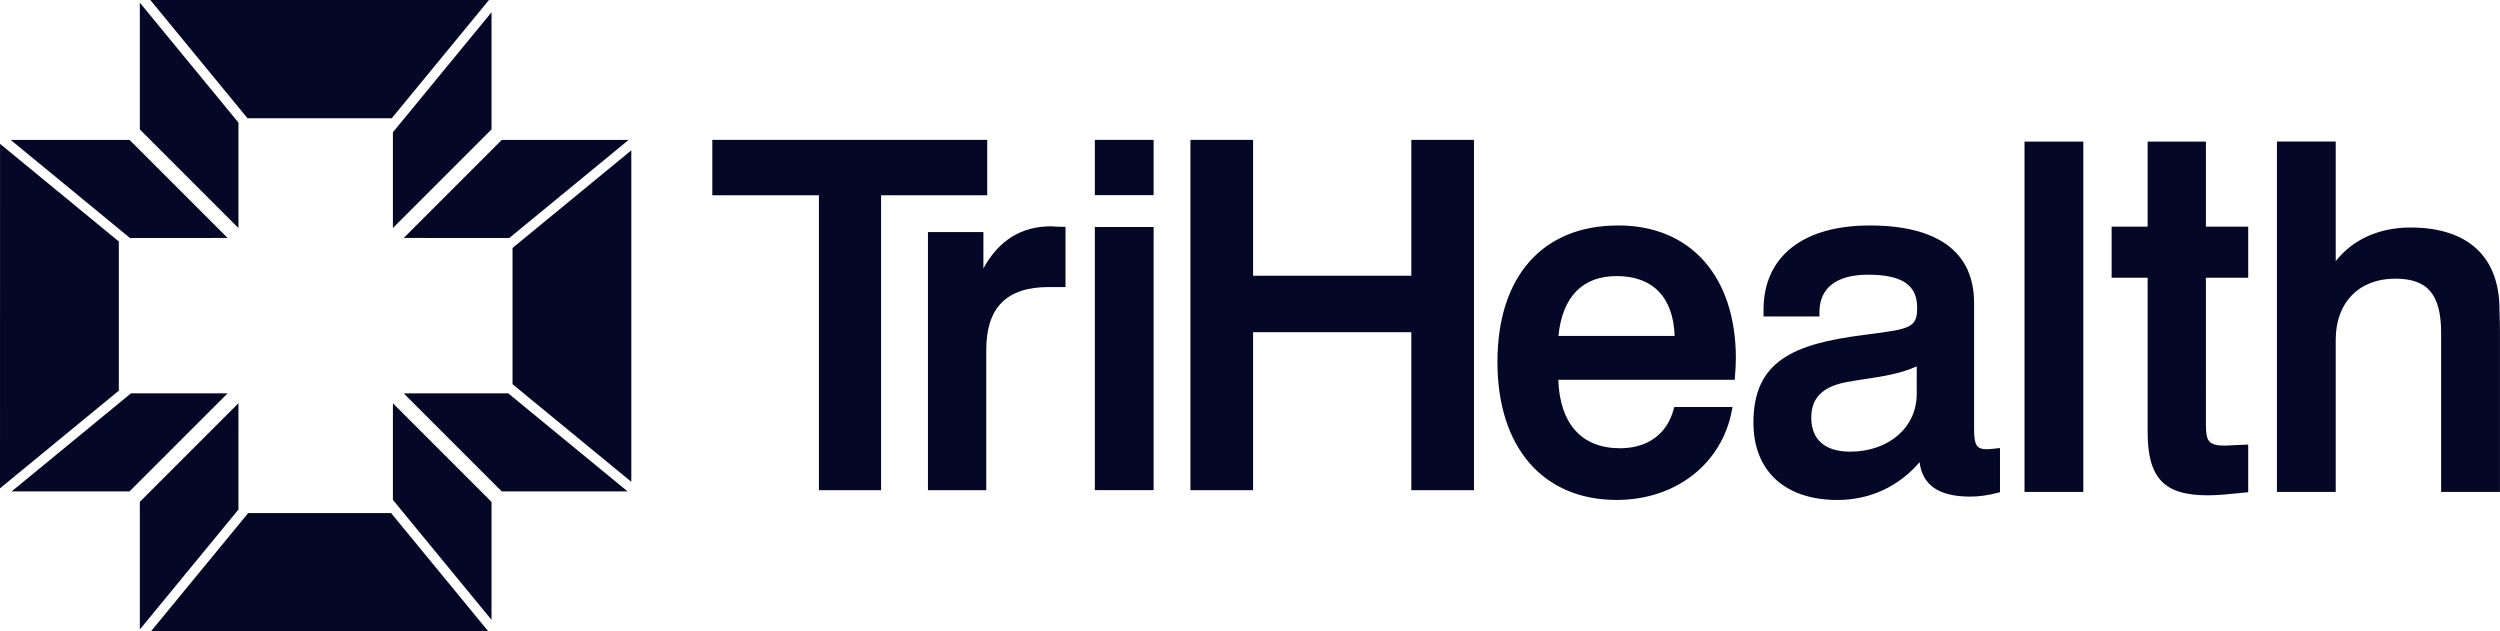 <svg xmlns="http://www.w3.org/2000/svg" viewBox="0 0 601.28 151.84"><path fill="#040725" d="M263.32 33.64h14.14v13.3h-14.14zm-10.13 20.81c-.2-.01-.34-.02-.41-.02-7.14 0-12.6 3.4-16.26 10.12v-8.73h-13.34v62.08h14.03V84.14c0-10.16 4.9-15.1 14.99-15.1h4.07V54.55h-.6c-1.15 0-2-.06-2.48-.1"/><path fill="#040725" d="M237.44 33.64h-66.12v13.33h25.64v70.93h14.95V46.97h25.53V33.64zm25.88 20.95h14.14v63.3h-14.14zm76.12 11.73h-38.06V33.64h-15.07v84.26h15.07V79.89h38.06v38.01h15.07V33.64h-15.07v32.68zm191.12-32.26h-14.03v20.45h-8.66V66.8h8.66v37.05c0 11.13 3.92 15.28 14.46 15.28 2.35 0 4.91-.26 7.88-.56l1.85-.19v-11.46l-3.14.14c-.41 0-.81.03-1.23.06-.42.03-.86.06-1.32.06-3.86 0-4.48-1.18-4.48-4.95V66.8h10.17V54.51h-10.17V34.06Zm-141.4 20.17c-18.17 0-29.01 12.28-29.01 32.83s10.98 33.18 28.67 33.18c14.22 0 25.36-8.69 27.74-21.64l.13-.71h-14.01l-.12.44c-1.56 6.03-6.27 9.48-12.93 9.48-9.19 0-14.45-5.84-14.85-16.46h42.45l.06-.9c.1-1.5.21-2.9.21-4.21 0-19.75-10.86-32.02-28.33-32.02m-14.35 26.57c.95-9.41 5.79-14.39 14.01-14.39 8.7 0 13.63 5.1 13.94 14.39h-27.95Zm226.38-4.9c-.02-.59-.04-1.05-.04-1.39 0-12.75-7.6-19.78-21.4-19.78-7.55 0-13.86 2.86-17.99 8.08V34.04h-14.14v84.27h14.14V81.66c0-8.9 5.61-14.64 14.29-14.64 7.87 0 11.06 3.81 11.06 13.14v38.15h14.15V79.93c0-1.67-.04-3.04-.08-4.04M486.92 34.06h14.14v84.26h-14.14zm-6.57 73.76c-.89.11-1.81.23-2.46.23-2.67 0-3.1-1.2-3.1-5.05V72.85c0-12.19-8.68-18.62-25.09-18.62s-25.55 7.75-25.55 20.24v1.65h13.45v-1.07c0-5.8 4.13-8.98 11.63-8.98 8.22 0 11.87 2.45 11.87 7.95 0 4.76-1.66 5.11-11.71 6.39l-1.27.17c-16.72 2.13-26.4 6.26-26.4 21.04 0 11.66 7.57 18.63 20.24 18.63 7.74 0 14.69-3.22 19.72-9.09.7 5.57 4.69 8.28 12.16 8.28 2.12 0 4.33-.31 6.73-.94l.45-.12v-10.62l-.67.08Zm-19.36-13.03c0 8.02-6.74 13.84-16.03 13.84-6.01 0-9.33-2.91-9.33-8.18 0-4.71 2.67-7.43 8.4-8.53 1.58-.31 3.16-.54 4.74-.78 4.08-.62 8.29-1.26 12.23-3.02v6.67ZM94.22 28.44 117.6 0H36.15l23.38 28.44h34.69zM59.69 123.4l-23.38 28.44h81.13L94.06 123.4H59.69zm92.15-87.24-28.57 23.48V92.4l28.57 23.48V36.16zM28.58 58.08.01 34.6 0 117.45l28.58-23.49V58.08zm65.92-3.24 23.72-23.72V2.95L94.5 31.81v23.03zm26.19-21.19L97.11 57.23l25.37.02 28.71-23.6h-30.5zm-87.06-2.52 23.72 23.72V29.49L33.63.64v30.49zm21.11 26.1L31.15 33.65H2.57l28.7 23.6 23.47-.02zm2.61 39.76-23.72 23.72v30.69l23.72-28.85V96.99zm-26.2 21.2 23.59-23.58-23.23-.01L2.8 118.19h28.35zm87.07 2.53L94.5 97v23.23l23.72 28.85v-28.36zM97.11 94.61l23.58 23.58h30.26L122.24 94.6l-25.13.01z"/><path d="M0 118.19zm0 0zm33.63 33.65zm0 0z"/></svg>